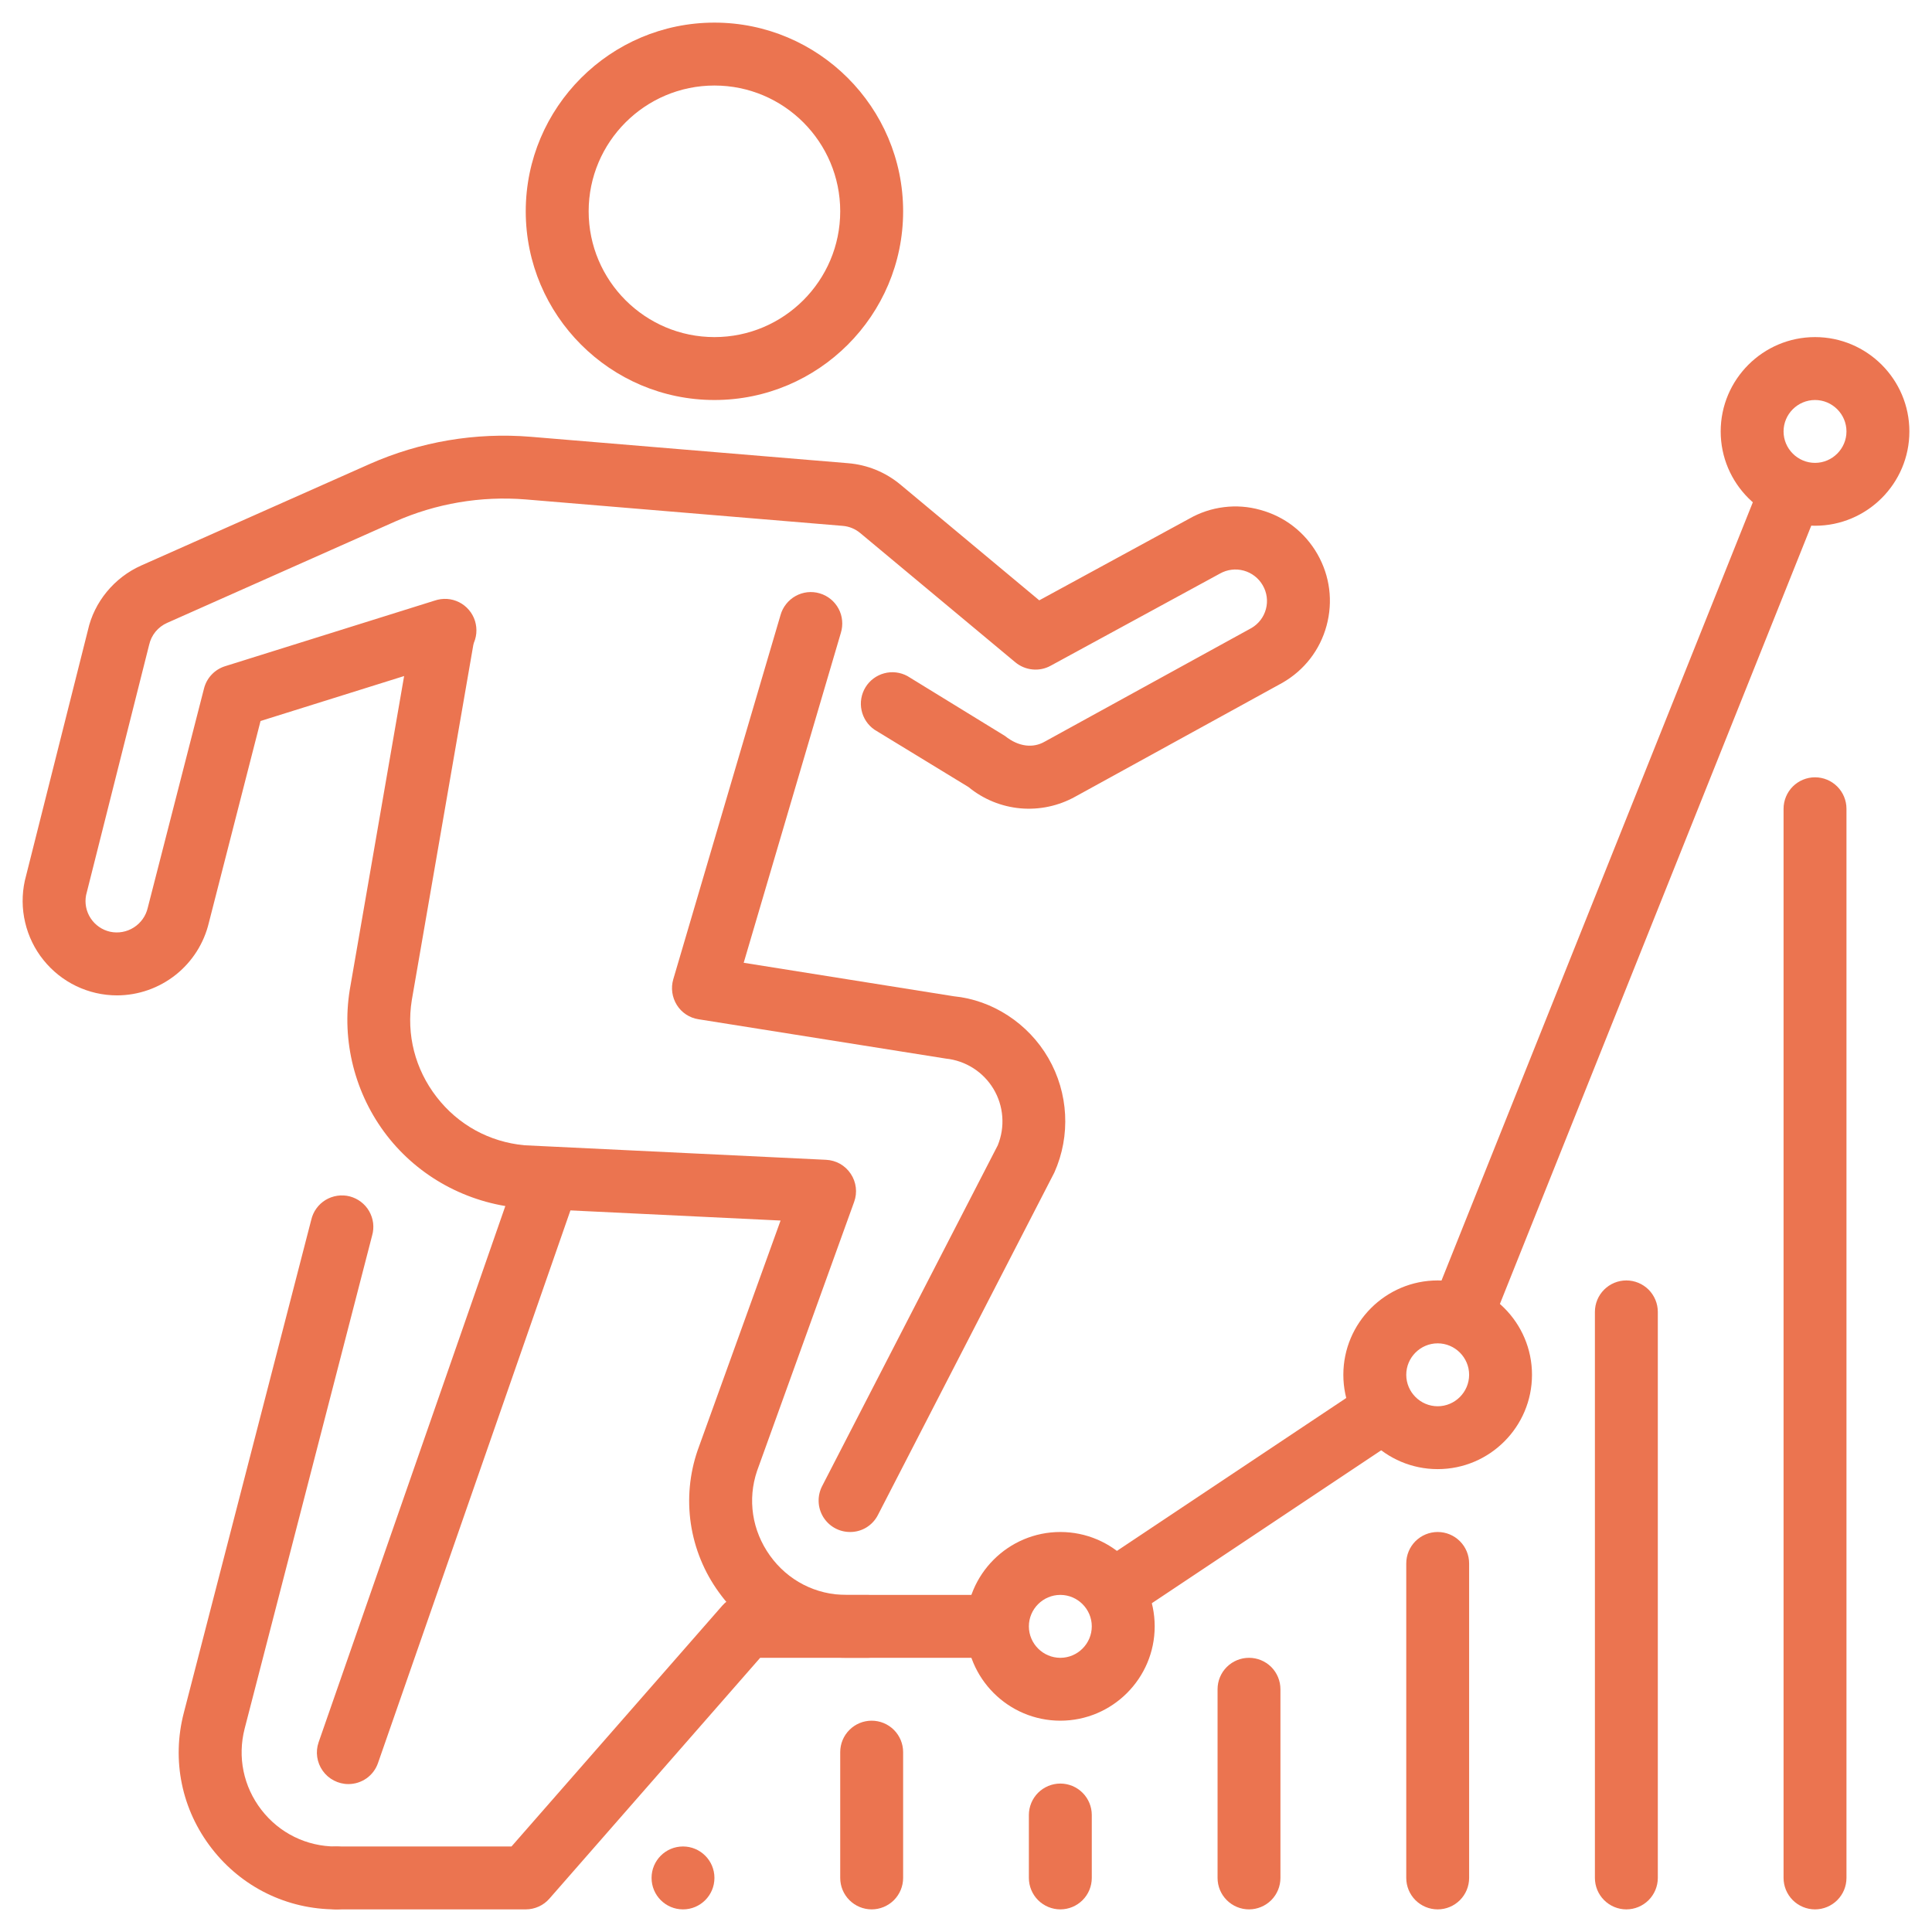 <svg width="48" height="48" viewBox="0 0 48 48" fill="none" xmlns="http://www.w3.org/2000/svg">
<path d="M8.655 44.325C8.53 44.325 8.407 44.294 8.297 44.237C8.186 44.18 8.09 44.097 8.018 43.995C7.946 43.894 7.899 43.776 7.881 43.653C7.863 43.53 7.875 43.404 7.916 43.286L12.897 28.981C12.973 28.796 13.117 28.646 13.299 28.564C13.482 28.481 13.69 28.472 13.879 28.538C14.068 28.604 14.225 28.74 14.317 28.918C14.409 29.096 14.429 29.303 14.373 29.495L9.392 43.8C9.339 43.954 9.24 44.087 9.108 44.181C8.975 44.275 8.817 44.325 8.655 44.325Z" fill="#EB7450"/>
<path d="M8.348 47.438C7.131 47.438 6.004 46.885 5.259 45.922C4.513 44.96 4.26 43.732 4.567 42.554L7.734 30.302C7.758 30.201 7.801 30.105 7.863 30.021C7.924 29.937 8.001 29.866 8.09 29.812C8.179 29.759 8.278 29.723 8.381 29.708C8.484 29.693 8.589 29.698 8.69 29.724C8.79 29.751 8.885 29.796 8.968 29.86C9.05 29.922 9.12 30.001 9.172 30.092C9.223 30.182 9.257 30.281 9.27 30.385C9.282 30.488 9.275 30.593 9.246 30.693L6.079 42.944C5.896 43.652 6.048 44.388 6.495 44.966C6.942 45.544 7.618 45.876 8.348 45.876C8.555 45.876 8.754 45.958 8.9 46.104C9.047 46.251 9.129 46.45 9.129 46.657C9.129 46.864 9.047 47.063 8.9 47.209C8.754 47.356 8.555 47.438 8.348 47.438ZM21.559 41.188H21.034C19.759 41.188 18.603 40.594 17.859 39.558C17.494 39.056 17.256 38.472 17.164 37.858C17.073 37.243 17.131 36.616 17.334 36.029L19.393 30.324L12.921 30.012C11.598 29.89 10.404 29.235 9.612 28.212C8.82 27.188 8.482 25.868 8.69 24.59L10.226 15.724C10.241 15.621 10.277 15.522 10.332 15.433C10.386 15.344 10.457 15.267 10.541 15.206C10.626 15.145 10.722 15.102 10.823 15.079C10.925 15.055 11.03 15.052 11.132 15.07C11.235 15.088 11.333 15.126 11.42 15.182C11.508 15.239 11.584 15.312 11.643 15.398C11.701 15.483 11.743 15.58 11.764 15.682C11.785 15.784 11.785 15.889 11.765 15.991L10.231 24.848C10.093 25.705 10.312 26.563 10.848 27.255C11.384 27.948 12.159 28.372 13.031 28.454L20.524 28.815C20.646 28.821 20.765 28.855 20.872 28.915C20.978 28.976 21.069 29.06 21.136 29.162C21.204 29.263 21.247 29.379 21.262 29.501C21.277 29.622 21.263 29.745 21.221 29.86L18.809 36.544C18.568 37.254 18.684 38.026 19.129 38.648C19.574 39.269 20.268 39.626 21.034 39.626H21.559C21.766 39.626 21.965 39.708 22.111 39.854C22.258 40.001 22.34 40.2 22.34 40.407C22.34 40.614 22.258 40.813 22.111 40.959C21.965 41.106 21.766 41.188 21.559 41.188Z" fill="#EB7450"/>
<path d="M2.908 24.73C2.557 24.73 2.211 24.651 1.894 24.499C1.578 24.347 1.3 24.126 1.08 23.852C0.86 23.579 0.705 23.26 0.625 22.918C0.544 22.576 0.542 22.221 0.617 21.879L2.184 15.658C2.339 14.958 2.837 14.347 3.515 14.047L9.18 11.53C10.438 10.972 11.816 10.739 13.187 10.852L21.069 11.508C21.551 11.547 22.003 11.733 22.375 12.043L25.82 14.915L29.547 12.886C29.812 12.735 30.105 12.637 30.408 12.6C30.711 12.562 31.018 12.585 31.312 12.668C31.916 12.832 32.419 13.222 32.731 13.766C33.042 14.31 33.122 14.941 32.958 15.546C32.794 16.151 32.403 16.654 31.859 16.965L26.714 19.793C26.299 20.024 25.824 20.125 25.351 20.083C24.878 20.04 24.429 19.856 24.062 19.554L21.726 18.129C21.561 18.015 21.446 17.842 21.405 17.646C21.363 17.45 21.399 17.246 21.503 17.075C21.608 16.904 21.774 16.78 21.968 16.728C22.161 16.676 22.367 16.7 22.544 16.796L24.969 18.285C25.309 18.558 25.667 18.59 25.95 18.429L31.094 15.602C31.271 15.498 31.4 15.329 31.452 15.13C31.505 14.932 31.476 14.72 31.373 14.543C31.27 14.363 31.1 14.232 30.901 14.177C30.701 14.122 30.488 14.149 30.308 14.251L26.101 16.541C25.964 16.616 25.807 16.648 25.651 16.632C25.495 16.617 25.347 16.555 25.226 16.455L21.373 13.244C21.25 13.141 21.098 13.078 20.937 13.065L13.056 12.408C11.947 12.319 10.833 12.508 9.815 12.958L4.151 15.476C4.04 15.525 3.942 15.6 3.864 15.694C3.787 15.788 3.733 15.899 3.706 16.018L2.139 22.238C2.1 22.438 2.141 22.645 2.253 22.815C2.365 22.985 2.539 23.105 2.737 23.149C2.939 23.192 3.15 23.154 3.324 23.043C3.499 22.932 3.623 22.758 3.67 22.557L5.069 17.104C5.102 16.975 5.167 16.856 5.259 16.76C5.35 16.663 5.465 16.592 5.592 16.552L10.798 14.922C10.897 14.888 11.002 14.874 11.107 14.88C11.211 14.887 11.313 14.915 11.407 14.962C11.5 15.009 11.584 15.075 11.651 15.155C11.719 15.234 11.77 15.327 11.801 15.427C11.832 15.527 11.843 15.632 11.833 15.737C11.823 15.841 11.792 15.942 11.742 16.034C11.691 16.126 11.623 16.207 11.541 16.272C11.459 16.337 11.365 16.385 11.264 16.413L6.473 17.913L5.19 22.921C5.068 23.435 4.777 23.893 4.363 24.221C3.949 24.549 3.436 24.729 2.908 24.73Z" fill="#EB7450"/>
<path d="M21.119 38.062C20.985 38.062 20.853 38.028 20.736 37.962C20.62 37.897 20.522 37.802 20.452 37.688C20.383 37.573 20.343 37.443 20.339 37.309C20.334 37.175 20.364 37.042 20.425 36.923L24.789 28.455C24.881 28.229 24.92 27.985 24.901 27.742C24.883 27.498 24.808 27.263 24.683 27.054C24.557 26.845 24.385 26.668 24.179 26.537C23.973 26.406 23.739 26.325 23.497 26.3L17.353 25.323C17.131 25.289 16.934 25.159 16.816 24.969C16.697 24.778 16.664 24.545 16.727 24.331L19.392 15.281C19.42 15.181 19.467 15.088 19.532 15.007C19.596 14.926 19.675 14.858 19.766 14.808C19.857 14.757 19.956 14.726 20.059 14.714C20.162 14.703 20.267 14.712 20.366 14.742C20.465 14.771 20.558 14.82 20.638 14.885C20.718 14.951 20.785 15.031 20.834 15.123C20.883 15.214 20.913 15.314 20.922 15.417C20.932 15.521 20.921 15.624 20.891 15.723L18.477 23.92L23.697 24.752C24.648 24.844 25.544 25.42 26.045 26.286C26.547 27.152 26.605 28.216 26.195 29.131L21.812 37.639C21.747 37.767 21.648 37.874 21.526 37.949C21.403 38.024 21.262 38.063 21.119 38.062ZM17.75 9.938C15.166 9.938 13.062 7.834 13.062 5.25C13.062 2.666 15.166 0.562 17.75 0.562C20.334 0.562 22.438 2.666 22.438 5.25C22.438 7.834 20.336 9.938 17.75 9.938ZM17.75 2.125C16.027 2.125 14.625 3.527 14.625 5.25C14.625 6.973 16.027 8.375 17.75 8.375C19.473 8.375 20.875 6.973 20.875 5.25C20.875 3.527 19.475 2.125 17.75 2.125ZM45.094 47.438C44.886 47.438 44.688 47.355 44.541 47.209C44.395 47.062 44.312 46.864 44.312 46.656V20.094C44.312 19.887 44.395 19.688 44.541 19.541C44.688 19.395 44.886 19.312 45.094 19.312C45.301 19.312 45.5 19.395 45.646 19.541C45.793 19.688 45.875 19.887 45.875 20.094V46.656C45.875 46.864 45.793 47.062 45.646 47.209C45.5 47.355 45.301 47.438 45.094 47.438ZM40.406 47.438C40.199 47.438 40 47.355 39.854 47.209C39.707 47.062 39.625 46.864 39.625 46.656V32.594C39.625 32.386 39.707 32.188 39.854 32.041C40 31.895 40.199 31.812 40.406 31.812C40.614 31.812 40.812 31.895 40.959 32.041C41.105 32.188 41.188 32.386 41.188 32.594V46.656C41.188 46.864 41.105 47.062 40.959 47.209C40.812 47.355 40.614 47.438 40.406 47.438ZM21.656 47.438C21.449 47.438 21.25 47.355 21.104 47.209C20.957 47.062 20.875 46.864 20.875 46.656V43.531C20.875 43.324 20.957 43.125 21.104 42.979C21.25 42.832 21.449 42.75 21.656 42.75C21.863 42.75 22.062 42.832 22.209 42.979C22.355 43.125 22.438 43.324 22.438 43.531V46.656C22.438 46.864 22.355 47.062 22.209 47.209C22.062 47.355 21.863 47.438 21.656 47.438ZM35.719 47.438C35.511 47.438 35.313 47.355 35.166 47.209C35.02 47.062 34.938 46.864 34.938 46.656V38.844C34.938 38.636 35.02 38.438 35.166 38.291C35.313 38.145 35.511 38.062 35.719 38.062C35.926 38.062 36.125 38.145 36.271 38.291C36.418 38.438 36.5 38.636 36.5 38.844V46.656C36.5 46.864 36.418 47.062 36.271 47.209C36.125 47.355 35.926 47.438 35.719 47.438ZM31.031 47.438C30.824 47.438 30.625 47.355 30.479 47.209C30.332 47.062 30.25 46.864 30.25 46.656V41.969C30.25 41.761 30.332 41.563 30.479 41.416C30.625 41.27 30.824 41.188 31.031 41.188C31.238 41.188 31.437 41.27 31.584 41.416C31.73 41.563 31.812 41.761 31.812 41.969V46.656C31.812 46.864 31.73 47.062 31.584 47.209C31.437 47.355 31.238 47.438 31.031 47.438ZM26.344 47.438C26.137 47.438 25.938 47.355 25.791 47.209C25.645 47.062 25.562 46.864 25.562 46.656V45.094C25.562 44.886 25.645 44.688 25.791 44.541C25.938 44.395 26.137 44.312 26.344 44.312C26.551 44.312 26.75 44.395 26.896 44.541C27.043 44.688 27.125 44.886 27.125 45.094V46.656C27.125 46.864 27.043 47.062 26.896 47.209C26.75 47.355 26.551 47.438 26.344 47.438ZM35.719 36.5C34.427 36.5 33.375 35.448 33.375 34.156C33.375 32.864 34.427 31.812 35.719 31.812C37.011 31.812 38.062 32.864 38.062 34.156C38.062 35.448 37.011 36.5 35.719 36.5ZM35.719 33.375C35.289 33.375 34.938 33.727 34.938 34.156C34.938 34.586 35.289 34.938 35.719 34.938C36.148 34.938 36.5 34.586 36.5 34.156C36.5 33.727 36.148 33.375 35.719 33.375ZM26.344 42.75C25.052 42.75 24 41.698 24 40.406C24 39.114 25.052 38.062 26.344 38.062C27.636 38.062 28.688 39.114 28.688 40.406C28.688 41.698 27.636 42.75 26.344 42.75ZM26.344 39.625C25.914 39.625 25.562 39.977 25.562 40.406C25.562 40.836 25.914 41.188 26.344 41.188C26.773 41.188 27.125 40.836 27.125 40.406C27.125 39.977 26.773 39.625 26.344 39.625Z" fill="#EB7450"/>
<path d="M34.175 34.247L27.023 39.016C27.27 39.136 27.48 39.321 27.632 39.549C27.784 39.778 27.872 40.043 27.887 40.318L35.039 35.55C34.792 35.429 34.582 35.245 34.431 35.016C34.279 34.787 34.19 34.522 34.175 34.247ZM25.02 39.625H18.531C18.42 39.625 18.31 39.649 18.209 39.695C18.107 39.741 18.017 39.809 17.944 39.893L12.708 45.875H8.375C8.168 45.875 7.969 45.958 7.823 46.104C7.676 46.251 7.594 46.449 7.594 46.657C7.594 46.864 7.676 47.063 7.823 47.209C7.969 47.356 8.168 47.438 8.375 47.438H13.062C13.174 47.438 13.284 47.414 13.385 47.368C13.487 47.322 13.577 47.255 13.65 47.171L18.886 41.188H25.02C24.87 40.954 24.788 40.684 24.781 40.407C24.781 40.116 24.881 39.858 25.02 39.625ZM45.094 12.282C44.856 12.279 44.623 12.222 44.412 12.113C44.2 12.005 44.017 11.849 43.877 11.658L35.483 32.641C35.562 32.629 35.634 32.594 35.719 32.594C35.956 32.597 36.19 32.654 36.401 32.762C36.612 32.871 36.795 33.026 36.936 33.218L45.33 12.235C45.25 12.247 45.178 12.282 45.094 12.282Z" fill="#EB7450"/>
<path d="M45.094 13.062C43.802 13.062 42.75 12.011 42.75 10.719C42.75 9.427 43.802 8.375 45.094 8.375C46.386 8.375 47.438 9.427 47.438 10.719C47.438 12.011 46.386 13.062 45.094 13.062ZM45.094 9.938C44.664 9.938 44.312 10.289 44.312 10.719C44.312 11.148 44.664 11.5 45.094 11.5C45.523 11.5 45.875 11.148 45.875 10.719C45.875 10.289 45.523 9.938 45.094 9.938Z" fill="#EB7450"/>
<path d="M16.969 47.438C17.4 47.438 17.75 47.088 17.75 46.656C17.75 46.225 17.4 45.875 16.969 45.875C16.537 45.875 16.188 46.225 16.188 46.656C16.188 47.088 16.537 47.438 16.969 47.438Z" fill="#EB7450"/>
</svg>
